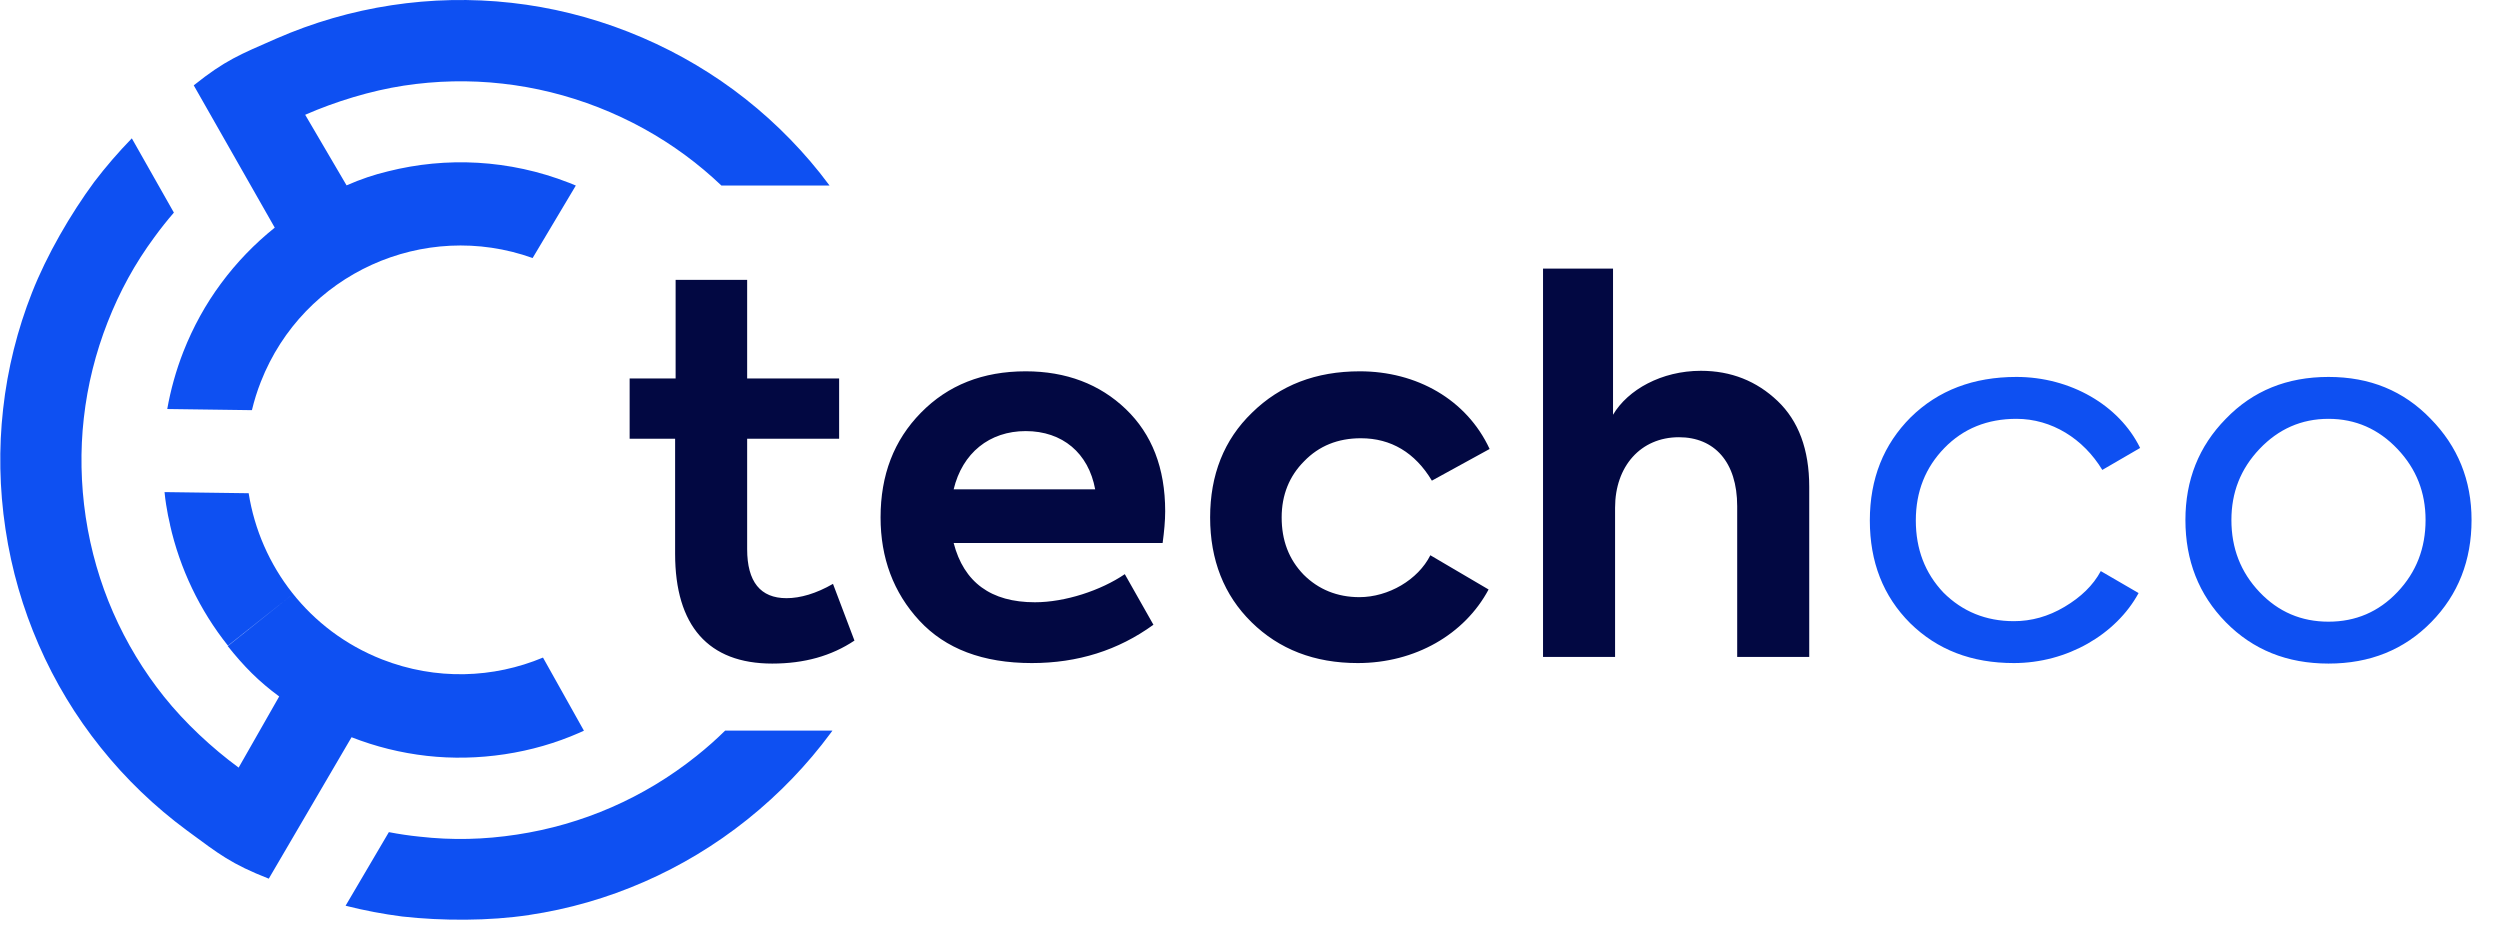 <svg xmlns="http://www.w3.org/2000/svg" width="137" height="51" viewBox="0 0 137 51" fill="none"><path d="M45.648 31.996L46.824 35.104C45.564 35.944 44.08 36.364 42.316 36.364C38.816 36.364 36.996 34.292 36.996 30.344V24.044H34.504V20.74H37.024V15.336H40.944V20.74H45.984V24.044H40.944V30.092C40.944 31.884 41.672 32.78 43.1 32.78C43.856 32.78 44.724 32.528 45.648 31.996ZM63.852 28.02C63.852 28.552 63.795 29.14 63.712 29.756H52.26C52.819 31.912 54.303 33.004 56.712 33.004C58.364 33.004 60.324 32.36 61.639 31.464L63.208 34.236C61.276 35.636 59.063 36.336 56.544 36.336C53.855 36.336 51.812 35.552 50.383 34.012C48.956 32.472 48.255 30.568 48.255 28.356C48.255 26.032 48.983 24.128 50.468 22.616C51.952 21.104 53.855 20.348 56.208 20.348C58.419 20.348 60.267 21.048 61.696 22.42C63.123 23.792 63.852 25.64 63.852 28.02ZM56.208 23.624C54.219 23.624 52.736 24.828 52.26 26.816H60.016C59.651 24.828 58.224 23.624 56.208 23.624ZM74.407 36.336C72.027 36.336 70.095 35.58 68.583 34.096C67.071 32.612 66.315 30.68 66.315 28.356C66.315 26.032 67.071 24.1 68.611 22.616C70.151 21.104 72.111 20.348 74.519 20.348C77.627 20.348 80.371 21.888 81.631 24.604L78.467 26.34C77.543 24.8 76.227 24.016 74.575 24.016C73.315 24.016 72.279 24.436 71.467 25.276C70.655 26.088 70.235 27.124 70.235 28.356C70.235 29.616 70.627 30.652 71.439 31.492C72.251 32.304 73.287 32.724 74.491 32.724C76.087 32.724 77.711 31.772 78.383 30.428L81.575 32.304C80.259 34.768 77.543 36.336 74.407 36.336ZM88.506 36H84.558V14.72H88.394V22.728C89.206 21.356 91.054 20.32 93.21 20.32C94.862 20.32 96.262 20.88 97.41 21.972C98.558 23.064 99.146 24.632 99.146 26.676V36H95.198V27.74C95.198 25.304 93.938 23.96 92.006 23.96C89.906 23.96 88.506 25.556 88.506 27.824V36Z" fill="#020842"></path><path d="M110.363 36.336C108.039 36.336 106.163 35.608 104.679 34.152C103.195 32.668 102.467 30.792 102.467 28.524C102.467 26.228 103.223 24.352 104.707 22.868C106.219 21.384 108.151 20.656 110.503 20.656C113.443 20.656 116.131 22.196 117.279 24.548L115.207 25.752C114.171 24.044 112.435 22.952 110.503 22.952C108.907 22.952 107.591 23.484 106.555 24.548C105.519 25.612 104.987 26.928 104.987 28.524C104.987 30.092 105.491 31.408 106.499 32.472C107.535 33.508 108.823 34.04 110.363 34.04C111.315 34.04 112.239 33.788 113.135 33.256C114.031 32.724 114.703 32.08 115.123 31.296L117.195 32.5C115.963 34.768 113.275 36.336 110.363 36.336ZM119.761 28.496C119.761 26.312 120.489 24.464 121.973 22.952C123.457 21.412 125.333 20.656 127.601 20.656C129.869 20.656 131.717 21.412 133.201 22.952C134.685 24.464 135.441 26.312 135.441 28.496C135.441 30.708 134.713 32.584 133.229 34.096C131.745 35.608 129.869 36.364 127.601 36.364C125.333 36.364 123.457 35.608 121.973 34.096C120.489 32.584 119.761 30.708 119.761 28.496ZM132.921 28.496C132.921 26.984 132.417 25.696 131.381 24.604C130.345 23.512 129.085 22.952 127.601 22.952C126.117 22.952 124.857 23.512 123.821 24.604C122.785 25.696 122.281 26.984 122.281 28.496C122.281 30.036 122.785 31.352 123.821 32.444C124.857 33.536 126.117 34.068 127.601 34.068C129.085 34.068 130.345 33.536 131.381 32.444C132.417 31.352 132.921 30.036 132.921 28.496Z" fill="#0E50F2"></path><path d="M22.212 9.193C22.171 9.199 22.135 9.209 22.093 9.214L22.212 9.193ZM21.502 9.333C21.549 9.323 21.595 9.313 21.642 9.302C21.595 9.313 21.549 9.323 21.502 9.333ZM29.188 14.14C23.232 12.009 16.62 14.99 14.294 20.921C14.091 21.434 13.93 21.958 13.805 22.477L9.165 22.414C9.352 21.362 9.643 20.309 10.048 19.273C10.583 17.914 11.274 16.665 12.104 15.545C12.96 14.383 13.956 13.357 15.056 12.475L10.617 4.677C12.344 3.298 13.127 2.998 15.139 2.116C17.152 1.235 19.278 0.618 21.461 0.286C23.613 -0.041 25.826 -0.093 28.04 0.156C30.181 0.395 32.328 0.919 34.427 1.743C36.526 2.567 38.454 3.64 40.19 4.916C41.984 6.238 43.574 7.778 44.932 9.479C45.108 9.701 45.284 9.93 45.46 10.168H39.534C38.912 9.577 38.249 9.017 37.544 8.499C36.114 7.446 34.528 6.565 32.796 5.885C31.07 5.211 29.308 4.781 27.545 4.584C25.72 4.377 23.9 4.423 22.127 4.693C20.328 4.968 18.378 5.564 16.724 6.29L18.992 10.158C19.786 9.81 20.501 9.572 21.258 9.39C24.442 8.587 27.9 8.732 31.187 10.018C31.311 10.064 31.436 10.116 31.555 10.168L29.188 14.14ZM45.614 40.042C45.583 40.084 45.551 40.131 45.52 40.172C44.239 41.904 42.714 43.501 40.95 44.911C39.186 46.321 37.293 47.452 35.317 48.317C33.274 49.214 31.148 49.821 28.991 50.142C26.808 50.474 24.226 50.469 22.043 50.225C20.996 50.09 19.959 49.894 18.938 49.634L21.31 45.601C21.87 45.709 22.43 45.792 22.995 45.849C24.788 46.052 26.525 46.01 28.325 45.735C30.098 45.466 31.851 44.968 33.531 44.232C35.154 43.522 36.715 42.588 38.168 41.427C38.723 40.986 39.247 40.52 39.739 40.037H45.614L45.614 40.042ZM9.327 28.787C9.239 28.429 9.167 28.055 9.105 27.661C9.069 27.433 9.038 27.2 9.017 26.967L13.627 27.029C14.257 31.011 16.919 34.562 20.942 36.138C23.902 37.295 27.044 37.17 29.756 36.035L31.999 40.042C31.916 40.079 31.833 40.12 31.745 40.157C30.469 40.717 29.1 41.116 27.653 41.334C26.212 41.551 24.781 41.577 23.396 41.422C21.965 41.261 20.576 40.914 19.265 40.4L14.729 48.151C12.671 47.343 12.018 46.819 10.256 45.518C8.489 44.216 6.893 42.687 5.515 40.96C4.152 39.26 3.007 37.372 2.117 35.324C1.257 33.349 0.636 31.234 0.301 28.999C-0.035 26.77 -0.07 24.561 0.17 22.42C0.415 20.206 0.955 18.059 1.755 16.032C2.565 13.974 3.857 11.744 5.159 9.976C5.798 9.136 6.488 8.338 7.224 7.581L9.529 11.651C9.156 12.081 8.803 12.527 8.466 12.989C7.391 14.445 6.561 15.965 5.896 17.66C5.242 19.329 4.795 21.098 4.592 22.922C4.394 24.685 4.424 26.505 4.698 28.341C4.976 30.176 5.484 31.923 6.193 33.546C6.928 35.226 7.871 36.781 8.995 38.186C10.13 39.607 11.622 40.996 13.078 42.065L15.3 38.166C14.16 37.326 13.372 36.522 12.481 35.407L15.961 32.628L12.491 35.382C10.942 33.437 9.855 31.161 9.312 28.74L9.327 28.787ZM9.405 29.087C9.395 29.051 9.384 29.015 9.374 28.973C9.384 29.009 9.395 29.051 9.405 29.087ZM9.653 29.896C9.643 29.86 9.627 29.823 9.617 29.792C9.627 29.829 9.638 29.86 9.653 29.896Z" fill="#0E50F2"></path></svg>